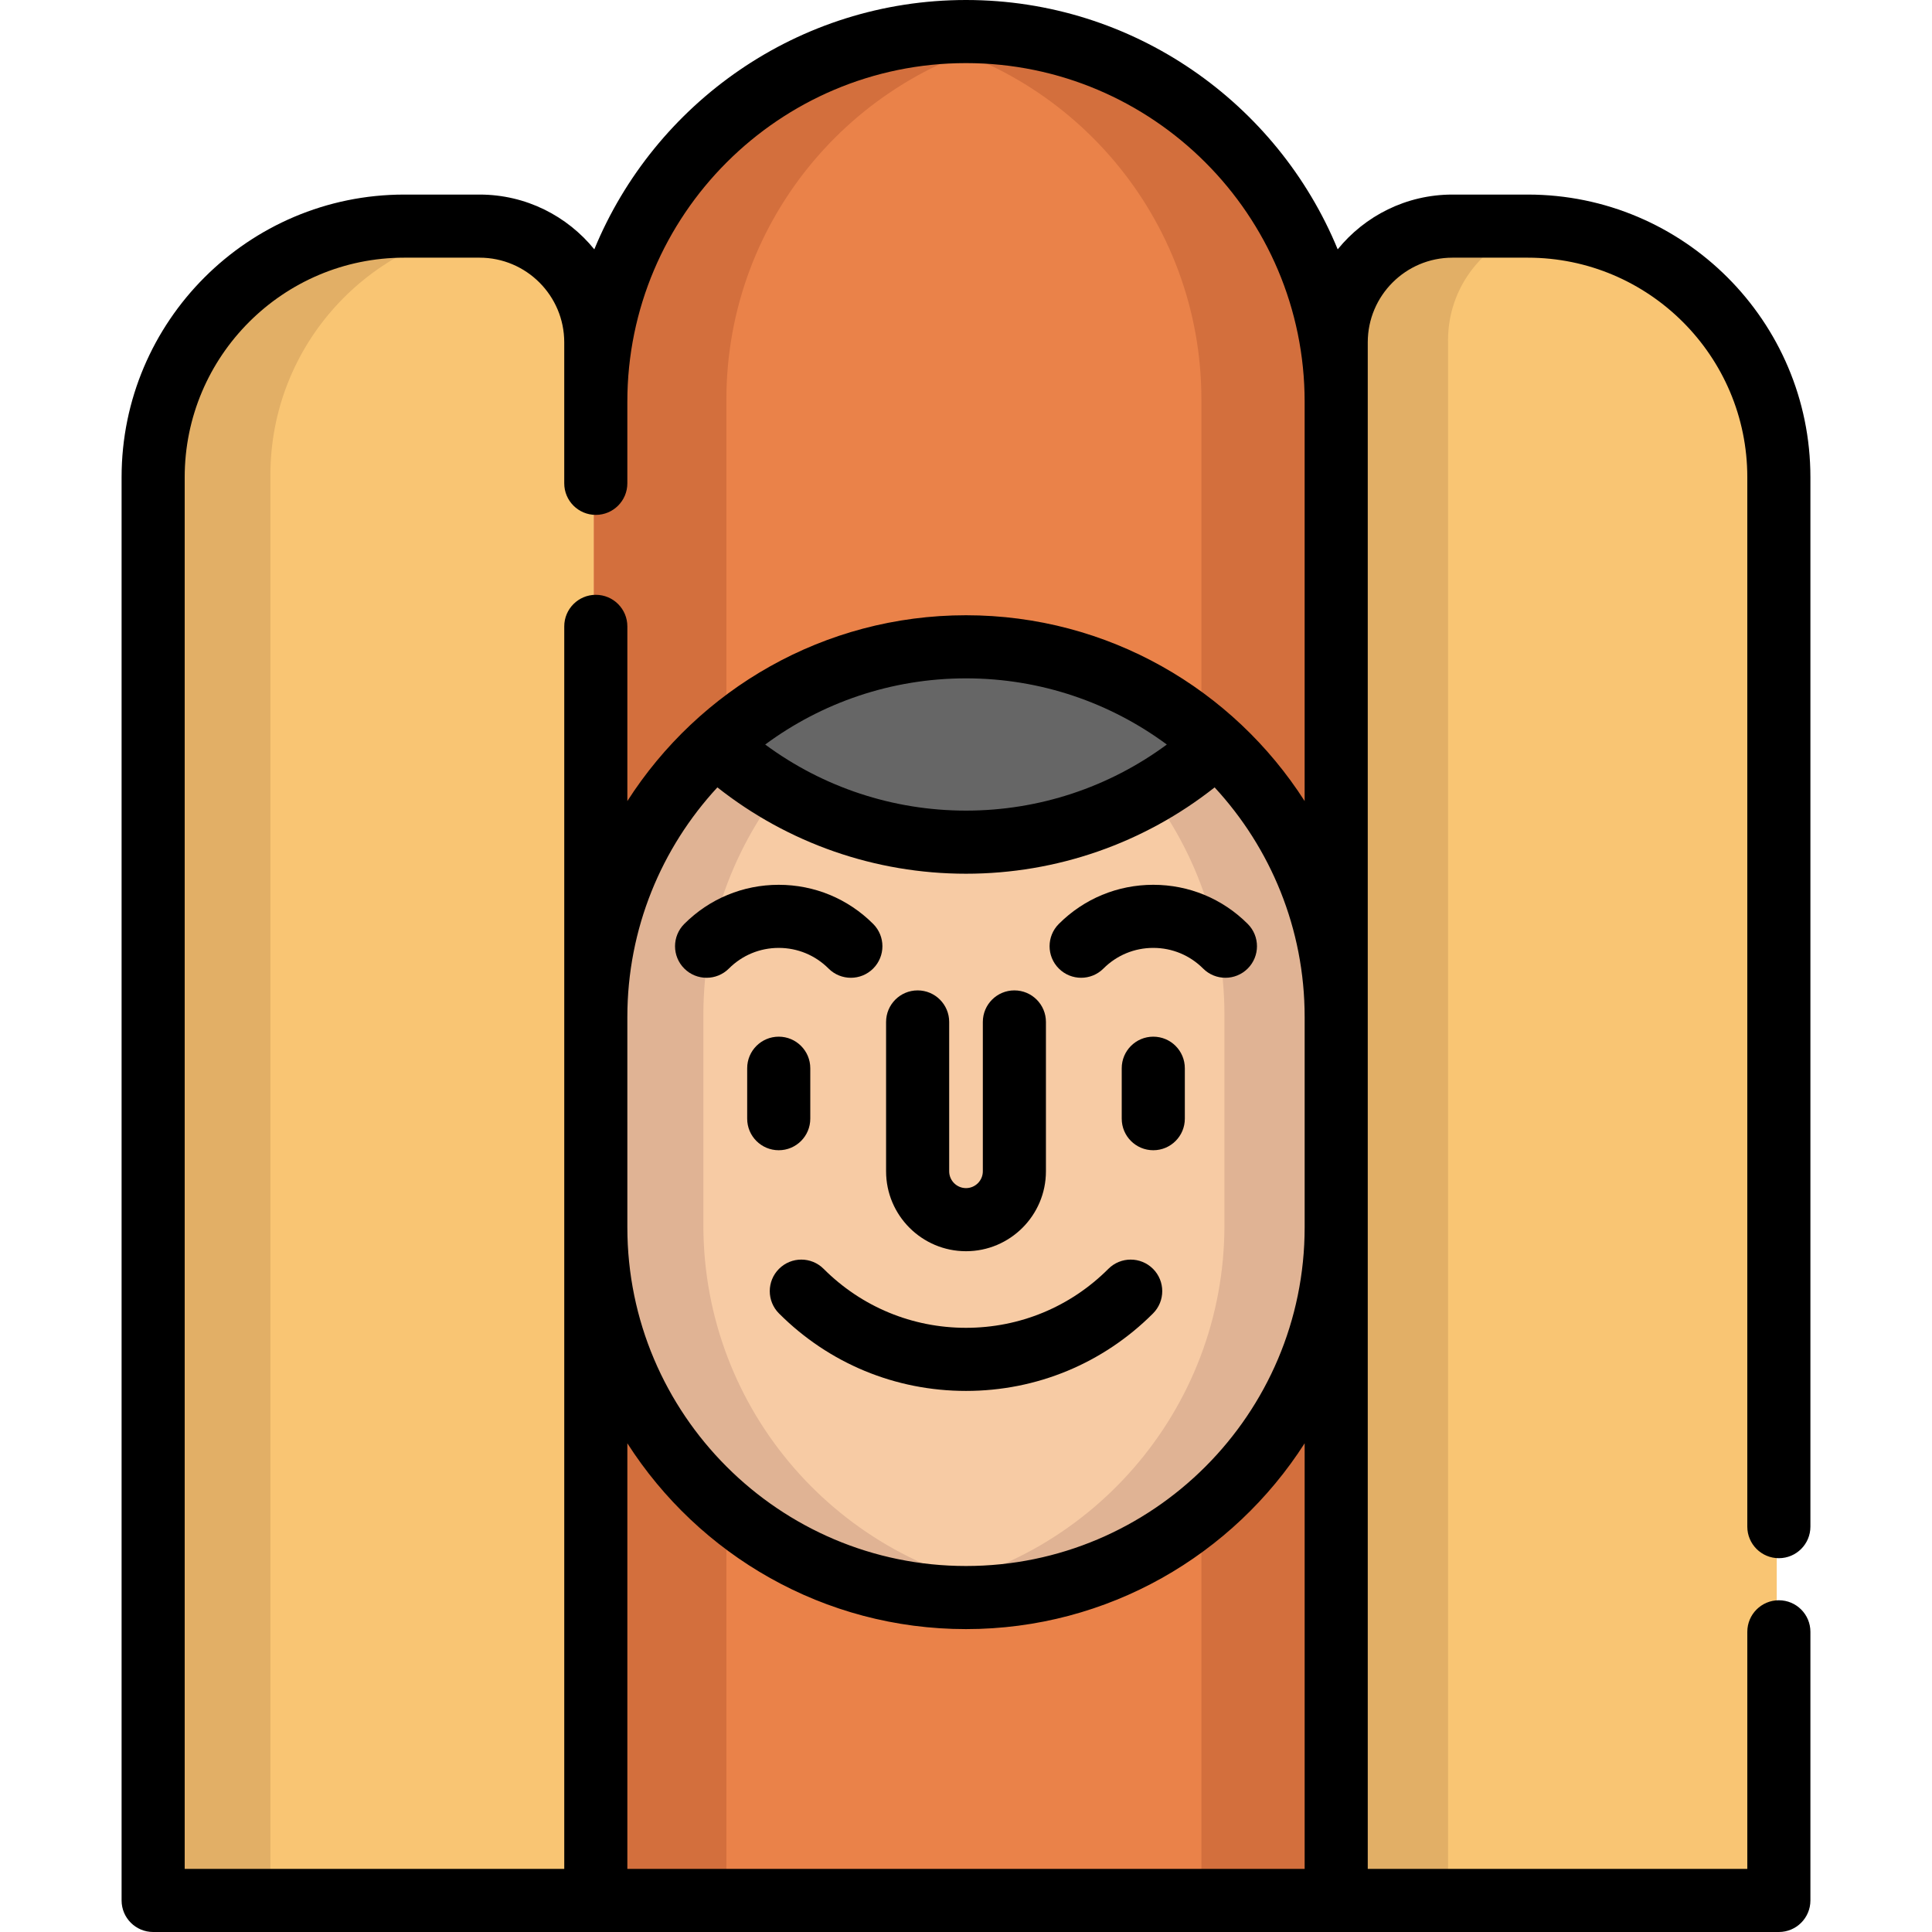 <?xml version="1.0" encoding="iso-8859-1"?>
<!-- Uploaded to: SVG Repo, www.svgrepo.com, Generator: SVG Repo Mixer Tools -->
<svg height="800px" width="800px" version="1.1" id="Layer_1" xmlns="http://www.w3.org/2000/svg" xmlns:xlink="http://www.w3.org/1999/xlink" 
	 viewBox="0 0 512 512" xml:space="preserve">
<path style="fill:#EA8249;" d="M255.443,7.804L255.443,7.804c-54.183,0-98.108,43.924-98.108,98.108v397.169h196.216V105.912
	C353.551,51.728,309.626,7.804,255.443,7.804z"/>
<g>
	<path style="fill:#D36F3D;" d="M273.026,9.378c-5.705-1.032-11.58-1.574-17.582-1.574l0,0c-54.183,0-98.108,43.924-98.108,98.108
		v397.169H192.5V105.912C192.5,57.731,227.233,17.664,273.026,9.378z"/>
	<path style="fill:#D36F3D;" d="M237.861,9.378c5.705-1.032,11.58-1.574,17.582-1.574l0,0c54.183,0,98.108,43.924,98.108,98.108
		v397.169h-35.165V105.912C318.386,57.731,283.654,17.664,237.861,9.378z"/>
</g>
<path style="fill:#F9C573;" d="M404.325,59.366h-19.978c-17.008,0-30.796,13.787-30.796,30.796v412.919h117.308v-377.18
	C470.859,89.155,441.071,59.366,404.325,59.366z"/>
<path style="fill:#E2AF66;" d="M410.384,59.653c-1.997-0.181-4.016-0.287-6.059-0.287h-19.978
	c-17.008,0-30.796,13.787-30.796,30.796v412.919h30.194V90.162C383.745,74.564,395.343,61.684,410.384,59.653z"/>
<path style="fill:#F9C573;" d="M106.562,59.366h19.978c17.008,0,30.796,13.787,30.796,30.796v412.919H40.027v-377.18
	C40.027,89.155,69.815,59.366,106.562,59.366z"/>
<path style="fill:#E2AF66;" d="M131.26,59.726c-1.539-0.236-3.115-0.36-4.72-0.36h-19.978c-36.746,0-66.535,29.788-66.535,66.535
	v377.18h31.632v-377.18C71.659,91.497,97.773,63.195,131.26,59.726z"/>
<path style="fill:#F7CBA4;" d="M255.443,170.852L255.443,170.852c-54.183,0-98.108,43.924-98.108,98.108v55.743
	c0,54.183,43.924,98.108,98.108,98.108l0,0c54.183,0,98.108-43.924,98.108-98.108V268.96
	C353.551,214.777,309.626,170.852,255.443,170.852z"/>
<g>
	<path style="fill:#E0B394;" d="M186.399,324.703V268.96c0-49.246,36.284-90.013,83.577-97.034
		c-4.743-0.705-9.593-1.074-14.531-1.074l0,0c-54.183,0-98.108,43.924-98.108,98.108v55.743c0,54.183,43.924,98.108,98.108,98.108
		l0,0c4.938,0,9.79-0.369,14.531-1.074C222.683,414.716,186.399,373.949,186.399,324.703z"/>
	<path style="fill:#E0B394;" d="M324.488,324.703V268.96c0-49.246-36.284-90.013-83.577-97.034
		c4.743-0.705,9.593-1.074,14.531-1.074l0,0c54.183,0,98.108,43.924,98.108,98.108v55.743c0,54.183-43.924,98.108-98.108,98.108l0,0
		c-4.938,0-9.79-0.369-14.531-1.074C288.203,414.716,324.488,373.949,324.488,324.703z"/>
</g>
<path style="fill:#666666;" d="M321.822,196.74c-17.47,16.076-40.77,25.887-66.368,25.887s-48.909-9.811-66.379-25.887
	c17.459-16.087,40.77-25.887,66.368-25.887S304.352,180.663,321.822,196.74z"/>
<path d="M293.732,336.257c-10.078,10.078-23.479,15.629-37.731,15.629c-14.253,0-27.654-5.551-37.731-15.629
	c-3.265-3.265-8.559-3.267-11.825,0c-3.265,3.265-3.265,8.56,0,11.824c13.237,13.238,30.836,20.527,49.557,20.527
	c18.72,0,36.319-7.29,49.557-20.527c3.265-3.265,3.265-8.56,0-11.824C302.292,332.992,297,332.99,293.732,336.257z"/>
<path d="M214.733,296.464V283.09c0-4.618-3.743-8.361-8.361-8.361c-4.619,0-8.361,3.744-8.361,8.361v13.374
	c0,4.618,3.743,8.361,8.361,8.361C210.99,304.825,214.733,301.082,214.733,296.464z"/>
<path d="M292.425,256.672c3.527-3.527,8.218-5.47,13.206-5.47c4.989,0,9.678,1.942,13.204,5.47c1.633,1.633,3.773,2.449,5.913,2.449
	c2.139,0,4.28-0.816,5.912-2.449c3.267-3.265,3.267-8.559,0.001-11.824c-6.686-6.686-15.575-10.367-25.03-10.367
	c-9.454,0-18.344,3.681-25.029,10.367c-3.267,3.265-3.267,8.559-0.001,11.824C283.868,259.938,289.161,259.938,292.425,256.672z"/>
<path d="M206.371,251.203c4.988,0,9.677,1.942,13.203,5.47c1.633,1.633,3.773,2.449,5.913,2.449c2.139,0,4.28-0.816,5.912-2.449
	c3.267-3.265,3.267-8.559,0.001-11.824c-6.686-6.686-15.575-10.367-25.029-10.367c-9.455,0-18.344,3.682-25.03,10.367
	c-3.265,3.265-3.265,8.56,0.001,11.824c3.264,3.267,8.559,3.265,11.824,0C196.693,253.145,201.382,251.203,206.371,251.203z"/>
<path d="M305.631,274.729c-4.619,0-8.361,3.744-8.361,8.361v13.374c0,4.618,3.743,8.361,8.361,8.361s8.361-3.744,8.361-8.361V283.09
	C313.992,278.472,310.25,274.729,305.631,274.729z"/>
<path d="M256.001,331.586c11.68,0,21.182-9.502,21.182-21.182v-39.578c0-4.618-3.743-8.361-8.361-8.361
	c-4.619,0-8.361,3.744-8.361,8.361v39.578c0,2.459-2,4.459-4.459,4.459c-2.459,0-4.459-2-4.459-4.459v-39.578
	c0-4.618-3.743-8.361-8.361-8.361c-4.619,0-8.361,3.744-8.361,8.361v39.578C234.818,322.085,244.321,331.586,256.001,331.586z"/>
<path d="M471.416,412.938c4.619,0,8.361-3.744,8.361-8.361V126.459c0-41.298-33.599-74.896-74.896-74.896h-19.977
	c-12.259,0-23.216,5.667-30.401,14.514C338.562,27.342,300.418,0,256.001,0s-82.56,27.342-98.502,66.077
	c-7.185-8.848-18.142-14.514-30.401-14.514h-19.978c-41.298,0-74.896,33.599-74.896,74.896v377.18c0,4.618,3.743,8.361,8.361,8.361
	h117.309h196.216h117.308c4.619,0,8.361-3.744,8.361-8.361v-71.191c0-4.618-3.743-8.361-8.361-8.361s-8.361,3.744-8.361,8.361
	v62.829H362.47V325.261v-55.743V106.469V90.72c0-12.37,10.064-22.434,22.434-22.434h19.977c32.076,0,58.173,26.097,58.173,58.173
	v278.118C463.055,409.194,466.798,412.938,471.416,412.938z M345.747,495.277H166.254V382.488
	c18.934,29.588,52.087,49.242,89.746,49.242s70.813-19.654,89.746-49.242V495.277z M166.254,269.518
	c0-23.466,9.064-44.848,23.86-60.855c18.727,14.795,41.823,22.883,65.888,22.883c24.064,0,47.159-8.087,65.886-22.88
	c14.795,16.007,23.858,37.388,23.858,60.852v55.743c0,49.486-40.26,89.746-89.746,89.746s-89.746-40.26-89.746-89.746V269.518z
	 M202.784,197.307c14.901-11.011,33.31-17.536,53.217-17.536c19.909,0,38.318,6.525,53.219,17.538
	c-15.354,11.34-33.914,17.513-53.217,17.513C236.699,214.823,218.138,208.648,202.784,197.307z M256.001,163.048
	c-37.659,0-70.813,19.654-89.746,49.242v-46.296c0-4.618-3.743-8.361-8.361-8.361c-4.619,0-8.361,3.744-8.361,8.361v103.522v55.743
	v170.016H48.946V126.459c0-32.077,26.097-58.173,58.173-58.173h19.978c12.371,0,22.434,10.064,22.434,22.434v37.371
	c0,4.618,3.743,8.361,8.361,8.361c4.619,0,8.361-3.744,8.361-8.361v-21.622c0-49.486,40.26-89.746,89.746-89.746
	s89.746,40.26,89.746,89.746v105.822C326.814,182.702,293.661,163.048,256.001,163.048z"/>
</svg>